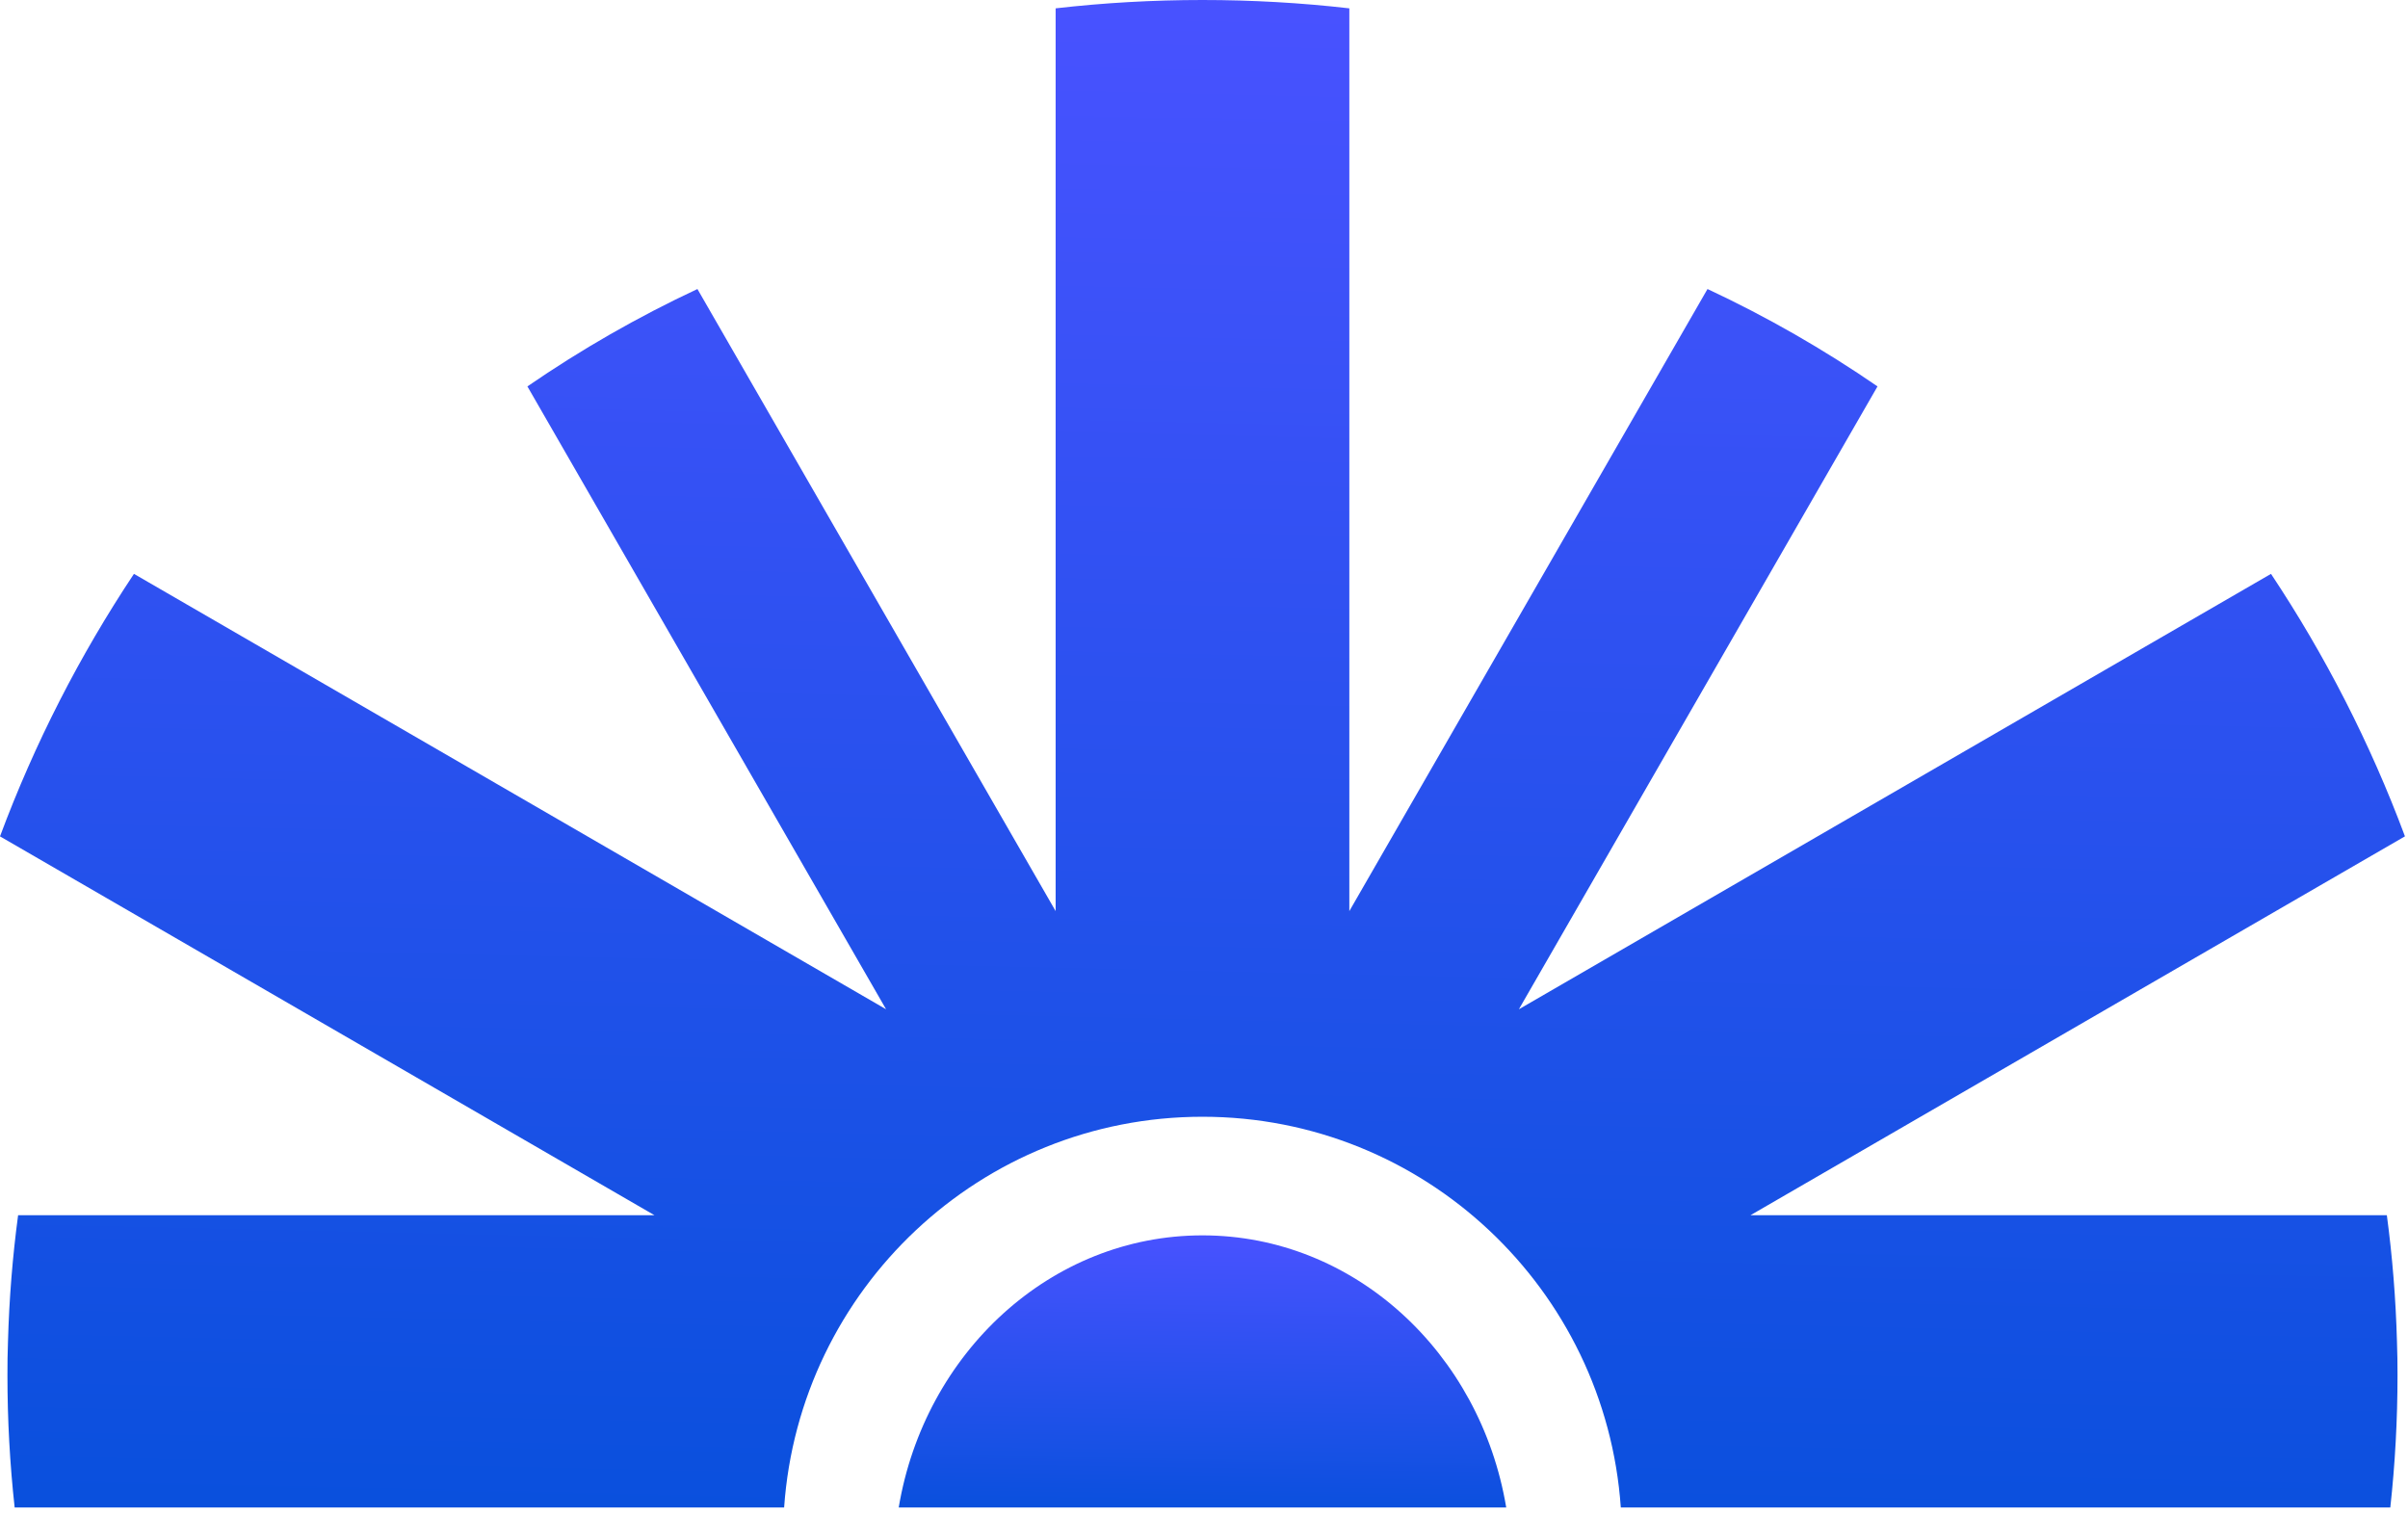 <svg width="178" height="112" viewBox="0 0 178 112" fill="none" xmlns="http://www.w3.org/2000/svg">
<g clip-path="url(#clip0_111_1080)">
<path d="M177.184 99.156C177.215 99.995 177.225 100.832 177.225 101.671C177.225 104.973 177.044 108.234 176.692 111.441H119.81C118.686 95.3 105.271 82.557 88.888 82.557C72.504 82.557 59.087 95.3 57.963 111.441H1.083C0.731 108.234 0.55 104.973 0.55 101.671C0.55 100.832 0.557 99.995 0.591 99.156C0.678 96.006 0.929 92.895 1.339 89.835H48.377L7.845 66.37L0 61.83C2.562 54.948 5.898 48.443 9.902 42.423L18.89 47.626L65.499 74.611L38.986 28.565C42.954 25.836 47.154 23.425 51.554 21.366L78.033 67.354V0.617C81.593 0.208 85.216 0 88.888 0C92.559 0 96.182 0.208 99.743 0.617V67.354L126.219 21.366C130.619 23.422 134.818 25.836 138.786 28.565L112.276 74.611L158.885 47.626L167.873 42.423C171.875 48.443 175.211 54.945 177.775 61.827L169.931 66.367L129.398 89.835H176.436C176.846 92.895 177.097 96.006 177.184 99.156Z" fill="url(#paint0_linear_111_1080)"/>
<path d="M111.34 111.441C109.43 100.003 100.104 91.325 88.887 91.325C77.67 91.325 68.345 100.006 66.434 111.441H111.34Z" fill="url(#paint1_linear_111_1080)"/>
</g>
<defs>
<linearGradient id="paint0_linear_111_1080" x1="88.888" y1="123.078" x2="91.654" y2="0.726" gradientUnits="userSpaceOnUse">
<stop stop-color="#0450DA"/>
<stop offset="1" stop-color="#4852FF"/>
</linearGradient>
<linearGradient id="paint1_linear_111_1080" x1="88.887" y1="113.542" x2="89.244" y2="91.45" gradientUnits="userSpaceOnUse">
<stop stop-color="#0450DA"/>
<stop offset="1" stop-color="#4852FF"/>
</linearGradient>
<clipPath id="clip0_111_1080">
<rect width="177.775" height="111.441" fill="white"/>
</clipPath>
</defs>
</svg>

